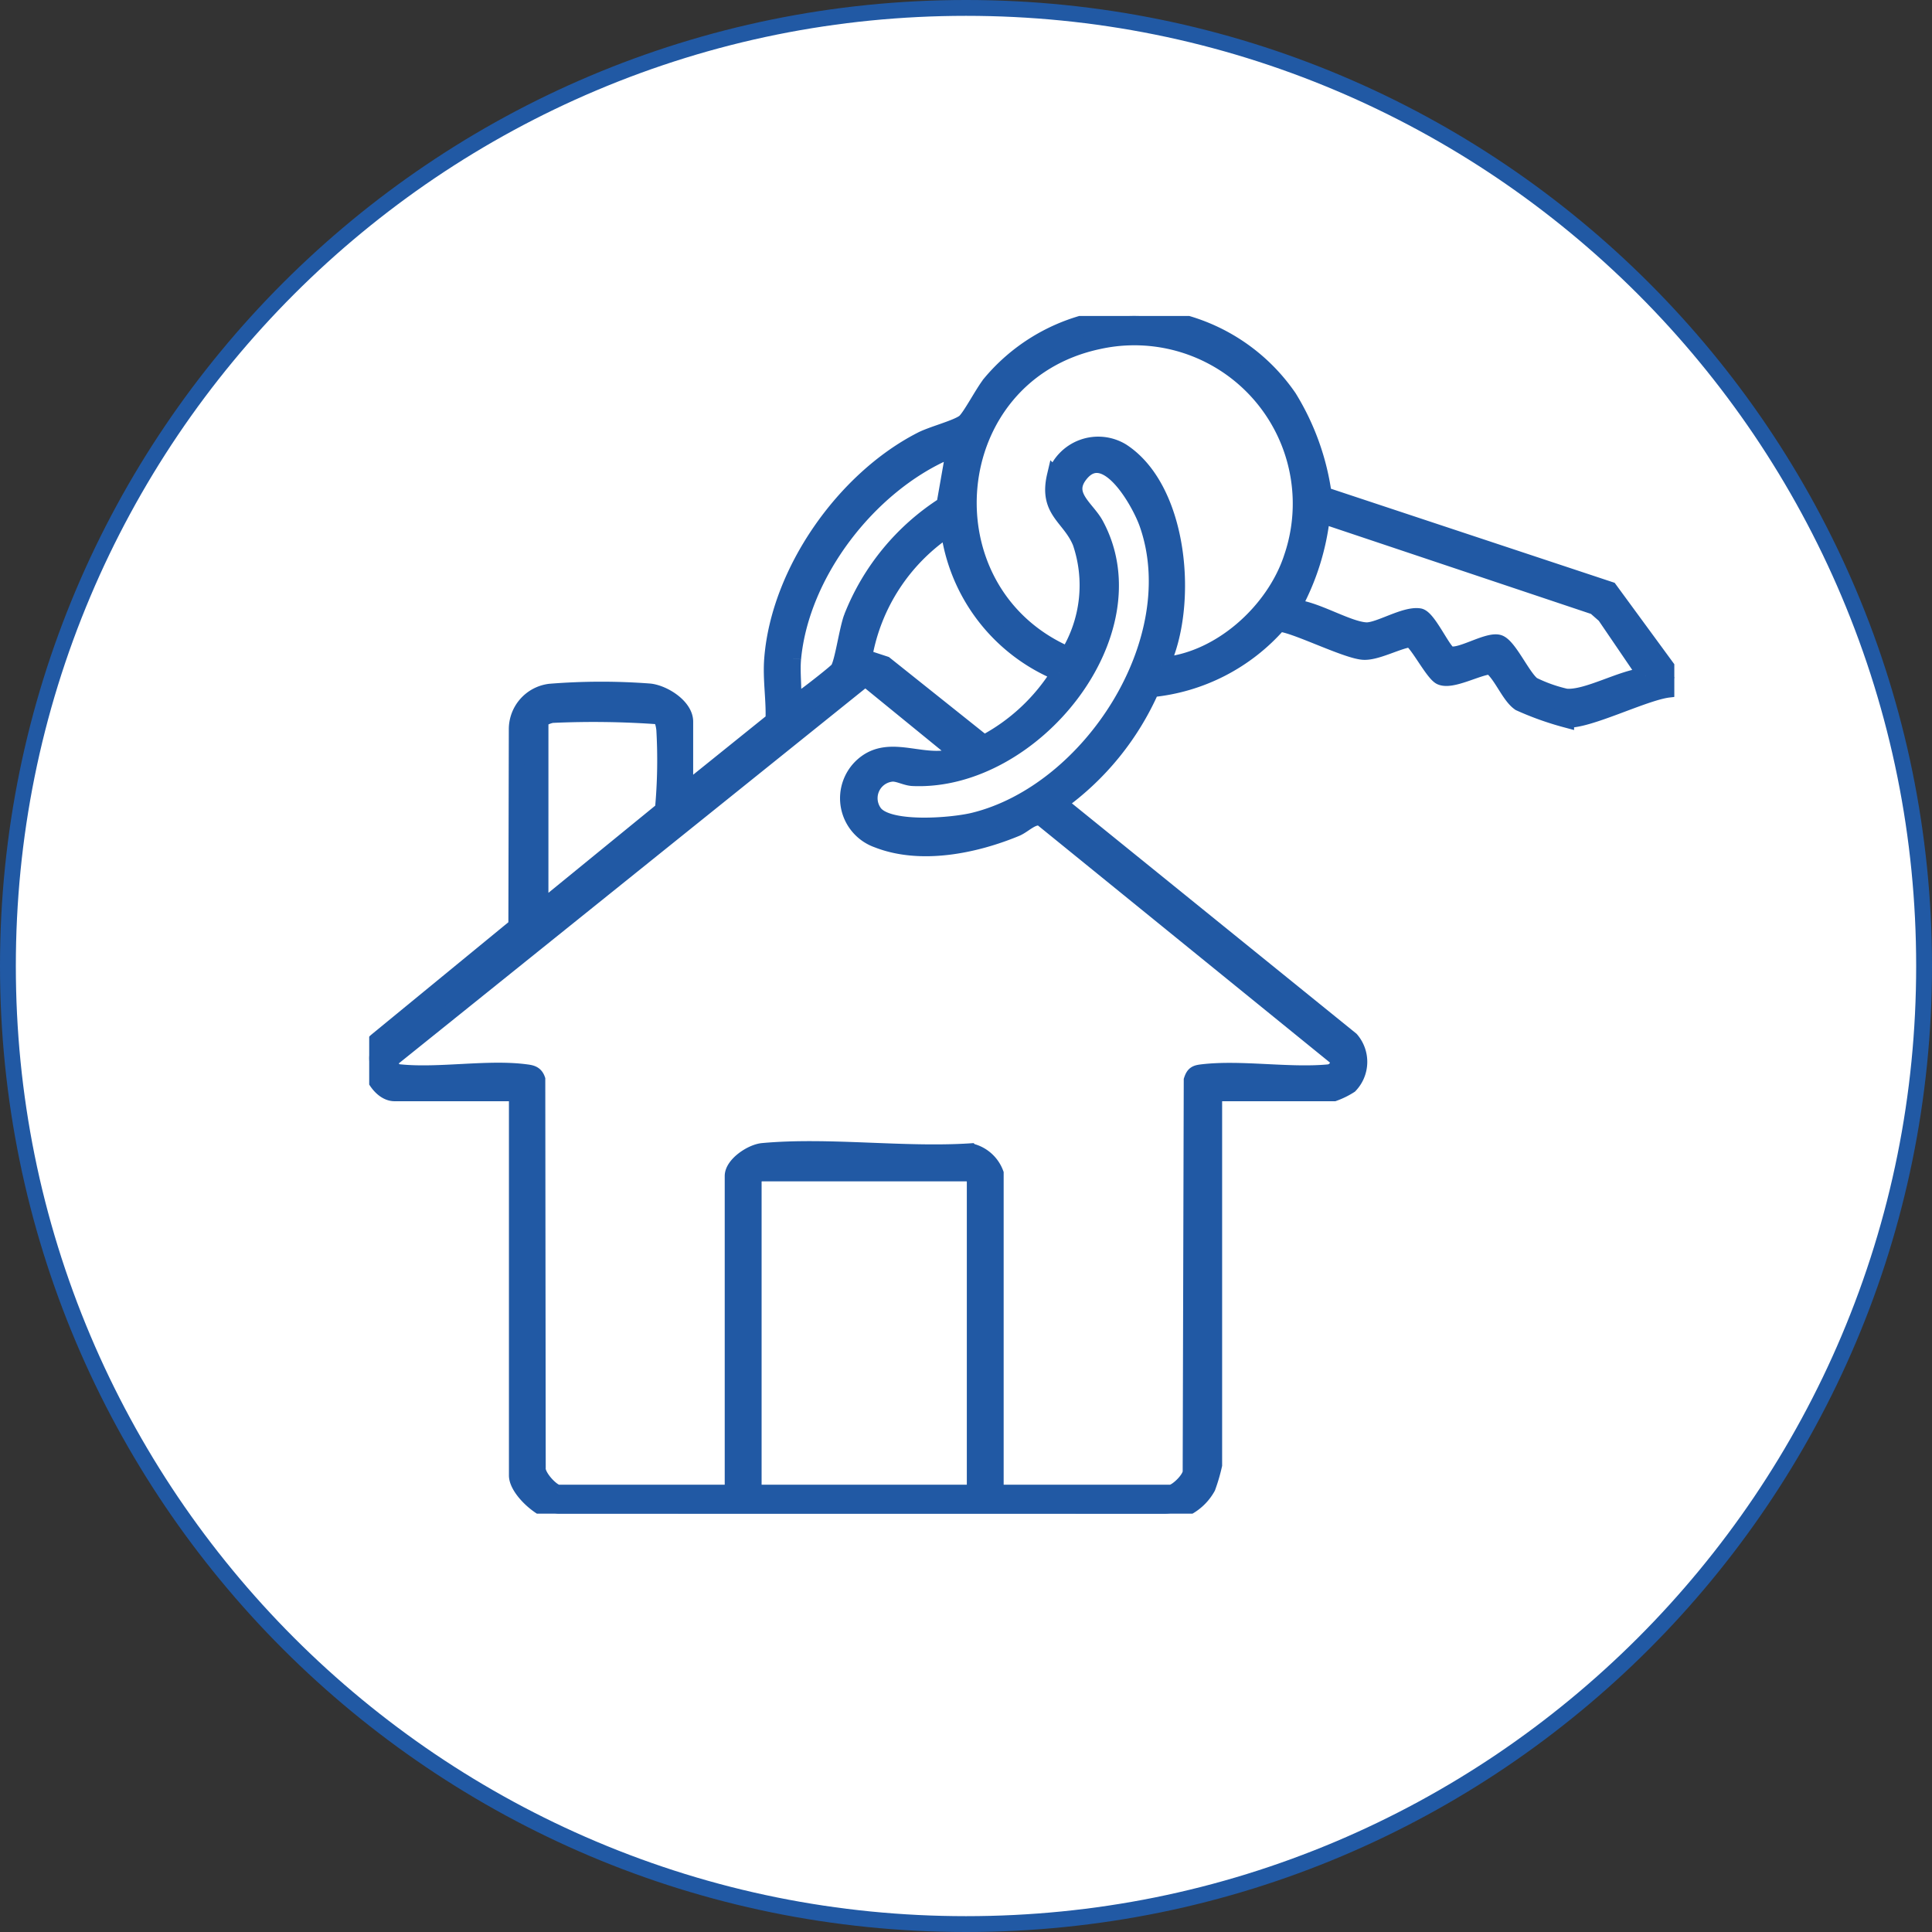 <svg xmlns="http://www.w3.org/2000/svg" xmlns:xlink="http://www.w3.org/1999/xlink" width="122" height="122" viewBox="0 0 122 122">
  <rect x="0" y="0" width="122" height="122" fill="#333333" stroke="none"/>
  <defs>
    <clipPath id="clip-path">
      <rect id="Rettangolo_19" data-name="Rettangolo 19" width="82.414" height="75.629" fill="#2159a4" stroke="#2159a4" stroke-width="1"/>
    </clipPath>
  </defs>
  <g id="Raggruppa_50" data-name="Raggruppa 50" transform="translate(-1171 -3499)">
    <g id="Raggruppa_26" data-name="Raggruppa 26" transform="translate(-259 -73)">
      <g id="Tracciato_43" data-name="Tracciato 43" transform="translate(1430 3572)" fill="#fff">
        <path d="M 61 121.5 C 52.832 121.5 44.909 119.9 37.451 116.746 C 33.866 115.23 30.409 113.353 27.174 111.168 C 23.971 109.003 20.958 106.518 18.22 103.78 C 15.482 101.042 12.997 98.029 10.832 94.826 C 8.647 91.591 6.77 88.134 5.254 84.549 C 2.1 77.091 0.5 69.168 0.5 61 C 0.5 52.832 2.1 44.909 5.254 37.451 C 6.77 33.866 8.647 30.409 10.832 27.174 C 12.997 23.971 15.482 20.958 18.22 18.22 C 20.958 15.482 23.971 12.997 27.174 10.832 C 30.409 8.647 33.866 6.77 37.451 5.254 C 44.909 2.1 52.832 0.5 61 0.5 C 69.168 0.5 77.091 2.1 84.549 5.254 C 88.134 6.77 91.591 8.647 94.826 10.832 C 98.029 12.997 101.042 15.482 103.78 18.22 C 106.518 20.958 109.003 23.971 111.168 27.174 C 113.353 30.409 115.23 33.866 116.746 37.451 C 119.9 44.909 121.5 52.832 121.5 61 C 121.5 69.168 119.9 77.091 116.746 84.549 C 115.23 88.134 113.353 91.591 111.168 94.826 C 109.003 98.029 106.518 101.042 103.78 103.78 C 101.042 106.518 98.029 109.003 94.826 111.168 C 91.591 113.353 88.134 115.23 84.549 116.746 C 77.091 119.9 69.168 121.5 61 121.5 Z" stroke="none"/>
        <path d="M 61 1 C 52.9 1 45.042 2.586 37.646 5.715 C 34.091 7.218 30.662 9.079 27.454 11.246 C 24.277 13.393 21.289 15.858 18.574 18.574 C 15.858 21.289 13.393 24.277 11.246 27.454 C 9.079 30.662 7.218 34.091 5.715 37.646 C 2.586 45.042 1 52.9 1 61 C 1 69.1 2.586 76.958 5.715 84.354 C 7.218 87.909 9.079 91.338 11.246 94.546 C 13.393 97.723 15.858 100.711 18.574 103.426 C 21.289 106.142 24.277 108.607 27.454 110.754 C 30.662 112.921 34.091 114.782 37.646 116.285 C 45.042 119.414 52.9 121 61 121 C 69.1 121 76.958 119.414 84.354 116.285 C 87.909 114.782 91.338 112.921 94.546 110.754 C 97.723 108.607 100.711 106.142 103.426 103.426 C 106.142 100.711 108.607 97.723 110.754 94.546 C 112.921 91.338 114.782 87.909 116.285 84.354 C 119.414 76.958 121 69.1 121 61 C 121 52.9 119.414 45.042 116.285 37.646 C 114.782 34.091 112.921 30.662 110.754 27.454 C 108.607 24.277 106.142 21.289 103.426 18.574 C 100.711 15.858 97.723 13.393 94.546 11.246 C 91.338 9.079 87.909 7.218 84.354 5.715 C 76.958 2.586 69.1 1 61 1 M 61 0 C 94.689 0 122 27.311 122 61 C 122 94.689 94.689 122 61 122 C 27.311 122 0 94.689 0 61 C 0 27.311 27.311 0 61 0 Z" stroke="none" fill="#2159a4"/>
      </g>
      <g id="Raggruppa_23" data-name="Raggruppa 23" transform="translate(1453.314 3591.954)">
        <g id="Raggruppa_5" data-name="Raggruppa 5" transform="translate(0 0)" clip-path="url(#clip-path)">
          <path id="Tracciato_19" data-name="Tracciato 19" d="M19.957,30.013l5.566-4.481c.06-1.264-.183-2.584-.078-3.893.436-5.5,4.538-11.327,9.416-13.823.7-.36,2.216-.741,2.708-1.111.362-.271,1.193-1.9,1.67-2.478a11.848,11.848,0,0,1,18.842.922,15.771,15.771,0,0,1,2.2,6.137l18.057,5.988,4.075,5.561-.347.76c-1.558.179-5.137,2.021-6.481,1.9a19.056,19.056,0,0,1-2.941-1.048c-.674-.464-1.133-1.78-1.829-2.317-.814.043-2.455.991-3.161.665-.495-.23-1.535-2.3-1.934-2.377-.842.126-2.136.853-2.951.794-1.131-.078-4.589-1.843-5.341-1.762A12.238,12.238,0,0,1,49.4,23.572a17.517,17.517,0,0,1-5.841,7.188L62,45.688a2.16,2.16,0,0,1-.074,2.905,5.021,5.021,0,0,1-1,.493H53.36V72.555a11.3,11.3,0,0,1-.413,1.411,3.238,3.238,0,0,1-2.654,1.663l-38.229-.005c-1.007.074-2.74-1.478-2.74-2.405V49.086H1.6c-1.186,0-2.21-2.375-1.156-3.311L9.288,38.52l.028-12.412a2.389,2.389,0,0,1,2.1-2.384,40.4,40.4,0,0,1,6.3-.014c.9.1,2.242.955,2.242,1.907Zm30.079-7.964c3.641-.264,7.106-3.387,8.219-6.8A10.5,10.5,0,0,0,46.075,1.594c-9.976,2.1-11.149,15.8-1.948,19.789a8.384,8.384,0,0,0,.787-7.073c-.666-1.633-2.145-1.968-1.618-4.212a2.886,2.886,0,0,1,4.242-1.556c3.726,2.428,4.288,9.758,2.5,13.507m-23.265-.413c-.082.876.06,1.851,0,2.737.317.018.569-.257.815-.431.3-.211,1.914-1.466,2.021-1.631.294-.463.555-2.466.86-3.29a14.891,14.891,0,0,1,5.849-7.1l.594-3.387c-.1-.241-.316-.011-.45.048-4.91,2.145-9.182,7.656-9.689,13.051m5.2,9.818c.98,1.06,4.853.741,6.206.408C45.536,30.054,51.731,20.473,49.12,13.1c-.473-1.335-2.607-5.167-4.236-3.075-1.007,1.294.436,2.106,1,3.15,3.7,6.835-3.976,16.34-11.552,16.008-.447-.019-.909-.3-1.308-.278a1.551,1.551,0,0,0-1.051,2.551m48.638-8.741-2.588-3.8-.619-.544L60.175,12.6a15.48,15.48,0,0,1-1.829,5.8c1.335.051,3.416,1.386,4.6,1.446.794.041,2.459-1.048,3.389-.883.541.126,1.425,2.1,1.82,2.345.573.355,2.43-.886,3.164-.682.647.181,1.51,2.187,2.155,2.664a9.417,9.417,0,0,0,2.093.743c1.326.128,3.607-1.243,5.048-1.321m-37.057-.163a11.4,11.4,0,0,1-6.982-9.123,12.192,12.192,0,0,0-5.316,8.125l1.315.431,6.248,4.984a12.343,12.343,0,0,0,4.735-4.417M11.9,74.3H22.95V54.31c0-.721,1.181-1.517,1.9-1.583,4.157-.381,8.9.291,13.124.018a2.23,2.23,0,0,1,1.59,1.4V74.3h11.05c.355,0,1.328-.908,1.255-1.4l.067-24.646c.131-.4.269-.452.663-.5,2.448-.291,5.468.241,7.982.005a.664.664,0,0,0,.562-.872L42.439,31.7c-.558-.158-1.079.459-1.594.672-2.616,1.081-6.029,1.781-8.753.711a2.786,2.786,0,0,1-.913-4.72c1.767-1.546,3.981.223,6.06-.668l-5.908-4.818L1.411,46.924a.594.594,0,0,0,.521.831c2.483.253,5.577-.323,7.98,0,.339.044.581.094.707.456l.028,24.516c-.064.521.826,1.48,1.251,1.572m-1.081-36.82,7.725-6.305a33.8,33.8,0,0,0,.089-5.059c-.028-.255-.1-.693-.333-.828a57.009,57.009,0,0,0-6.741-.09c-.218.03-.739.213-.739.424ZM38.238,74.3V54.477a1.516,1.516,0,0,0-.335-.33H24.614a1.516,1.516,0,0,0-.335.33V74.3Z" transform="translate(0 -0.001)" fill="#2159a4" stroke="#2159a4" stroke-width="1"/>
        </g>
      </g>
    </g>
  </g>
</svg>
